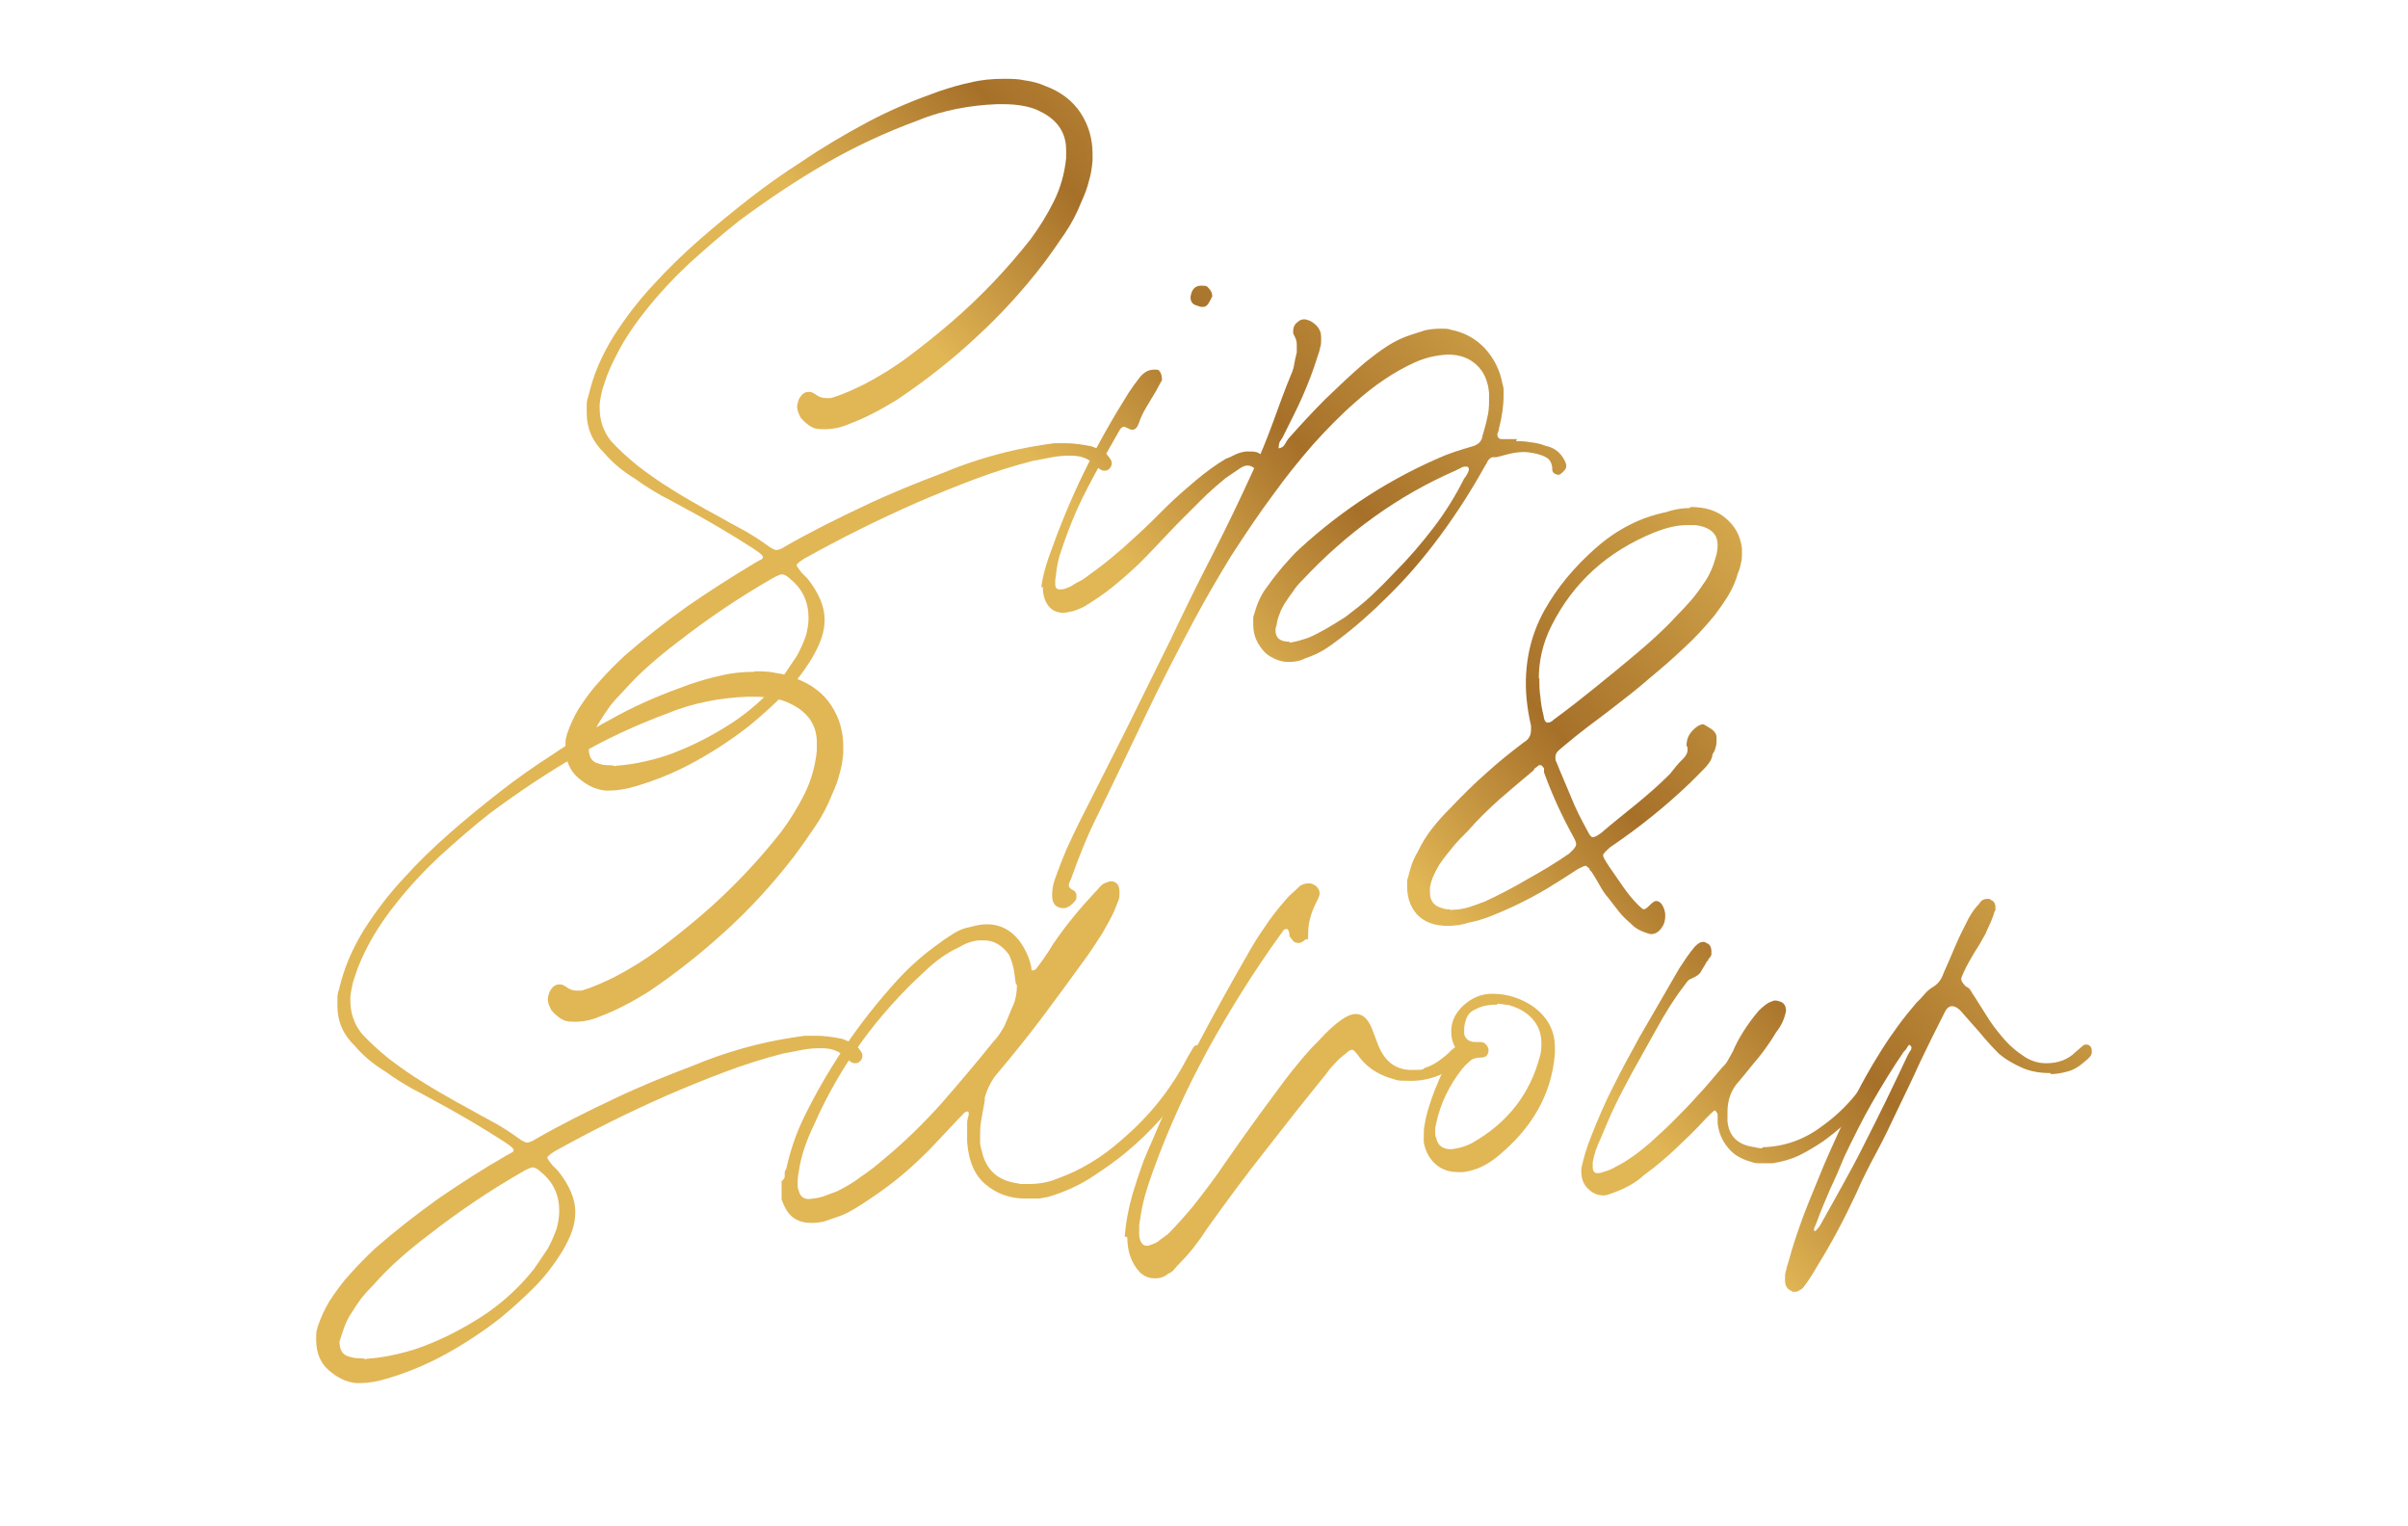 <?xml version="1.0" encoding="UTF-8"?>
<svg id="Layer_1" xmlns="http://www.w3.org/2000/svg" version="1.1" xmlns:xlink="http://www.w3.org/1999/xlink" viewBox="0 0 464.6 294.3">
  <!-- Generator: Adobe Illustrator 29.2.0, SVG Export Plug-In . SVG Version: 2.1.0 Build 108)  -->
  <defs>
    <style>
      .st0 {
        fill: url(#linear-gradient2);
      }

      .st1 {
        filter: url(#drop-shadow-2);
      }

      .st2 {
        fill: url(#linear-gradient10);
      }

      .st3 {
        fill: #fff;
      }

      .st4 {
        fill: url(#linear-gradient1);
      }

      .st5 {
        fill: url(#linear-gradient9);
      }

      .st6 {
        fill: url(#linear-gradient8);
      }

      .st7 {
        fill: url(#linear-gradient11);
      }

      .st8 {
        filter: url(#drop-shadow-1);
      }

      .st9 {
        fill: url(#linear-gradient12);
      }

      .st10 {
        fill: url(#linear-gradient7);
      }

      .st11 {
        fill: url(#linear-gradient4);
      }

      .st12 {
        fill: url(#linear-gradient14);
      }

      .st13 {
        fill: url(#linear-gradient5);
      }

      .st14 {
        fill: url(#linear-gradient3);
      }

      .st15 {
        filter: url(#drop-shadow-3);
      }

      .st16 {
        fill: url(#linear-gradient6);
      }

      .st17 {
        fill: #fff7ef;
      }

      .st18 {
        fill: url(#linear-gradient13);
      }

      .st19 {
        fill: url(#linear-gradient);
      }
    </style>
    <linearGradient id="linear-gradient" x1="-37.2" y1="365.2" x2="-861.5" y2="-10.2" gradientTransform="translate(0 296) scale(1 -1)" gradientUnits="userSpaceOnUse">
      <stop offset="0" stop-color="#ecc45e"/>
      <stop offset=".2" stop-color="#a67029"/>
      <stop offset=".3" stop-color="#e1b655"/>
      <stop offset=".7" stop-color="#e1b655"/>
      <stop offset="1" stop-color="#e1b655"/>
    </linearGradient>
    <linearGradient id="linear-gradient1" x1="-15" y1="316.4" x2="-839.3" y2="-59" gradientTransform="translate(0 296) scale(1 -1)" gradientUnits="userSpaceOnUse">
      <stop offset="0" stop-color="#ecc45e"/>
      <stop offset=".2" stop-color="#a67029"/>
      <stop offset=".3" stop-color="#e1b655"/>
      <stop offset=".7" stop-color="#e1b655"/>
      <stop offset="1" stop-color="#e1b655"/>
    </linearGradient>
    <linearGradient id="linear-gradient2" x1="-4.1" y1="292.5" x2="-828.4" y2="-82.9" gradientTransform="translate(0 296) scale(1 -1)" gradientUnits="userSpaceOnUse">
      <stop offset="0" stop-color="#ecc45e"/>
      <stop offset=".2" stop-color="#a67029"/>
      <stop offset=".3" stop-color="#e1b655"/>
      <stop offset=".7" stop-color="#e1b655"/>
      <stop offset="1" stop-color="#e1b655"/>
    </linearGradient>
    <linearGradient id="linear-gradient3" x1="6.1" y1="270" x2="-818.2" y2="-105.4" gradientTransform="translate(0 296) scale(1 -1)" gradientUnits="userSpaceOnUse">
      <stop offset="0" stop-color="#ecc45e"/>
      <stop offset=".2" stop-color="#a67029"/>
      <stop offset=".3" stop-color="#e1b655"/>
      <stop offset=".7" stop-color="#e1b655"/>
      <stop offset="1" stop-color="#e1b655"/>
    </linearGradient>
    <linearGradient id="linear-gradient4" x1="18.9" y1="242.1" x2="-805.5" y2="-133.3" gradientTransform="translate(0 296) scale(1 -1)" gradientUnits="userSpaceOnUse">
      <stop offset="0" stop-color="#ecc45e"/>
      <stop offset=".2" stop-color="#a67029"/>
      <stop offset=".3" stop-color="#e1b655"/>
      <stop offset=".7" stop-color="#e1b655"/>
      <stop offset="1" stop-color="#e1b655"/>
    </linearGradient>
    <filter id="drop-shadow-1" x="61" y="15.2" width="342.6" height="251.8" filterUnits="userSpaceOnUse">
      <feOffset dx="0" dy="0"/>
      <feGaussianBlur result="blur" stdDeviation="11.2"/>
      <feFlood flood-color="#000" flood-opacity=".5"/>
      <feComposite in2="blur" operator="in"/>
      <feComposite in="SourceGraphic"/>
    </filter>
    <linearGradient id="linear-gradient5" x1="266.8" y1="-14.7" x2="-27.8" y2="250.9" gradientTransform="matrix(1,0,0,1,0,0)" xlink:href="#linear-gradient3"/>
    <linearGradient id="linear-gradient6" x1="297.1" y1="18.9" x2="2.5" y2="284.5" gradientTransform="matrix(1,0,0,1,0,0)" xlink:href="#linear-gradient3"/>
    <linearGradient id="linear-gradient7" x1="316.3" y1="40.2" x2="21.7" y2="305.8" gradientTransform="matrix(1,0,0,1,0,0)" xlink:href="#linear-gradient3"/>
    <linearGradient id="linear-gradient8" x1="302.1" y1="24.4" x2="7.5" y2="290.1" gradientTransform="matrix(1,0,0,1,0,0)" xlink:href="#linear-gradient3"/>
    <linearGradient id="linear-gradient9" x1="344.2" y1="71.1" x2="49.6" y2="336.8" gradientTransform="matrix(1,0,0,1,0,0)" xlink:href="#linear-gradient3"/>
    <linearGradient id="linear-gradient10" x1="367.2" y1="96.7" x2="72.6" y2="362.3" gradientTransform="matrix(1,0,0,1,0,0)" xlink:href="#linear-gradient3"/>
    <linearGradient id="linear-gradient11" x1="386.3" y1="117.8" x2="91.7" y2="383.4" gradientTransform="matrix(1,0,0,1,0,0)" xlink:href="#linear-gradient3"/>
    <linearGradient id="linear-gradient12" x1="406.9" y1="140.6" x2="112.3" y2="406.3" gradientTransform="matrix(1,0,0,1,0,0)" xlink:href="#linear-gradient3"/>
    <linearGradient id="linear-gradient13" x1="424.5" y1="160.2" x2="129.9" y2="425.8" gradientTransform="matrix(1,0,0,1,0,0)" xlink:href="#linear-gradient3"/>
    <filter id="drop-shadow-2" x="271.8" y="97.8" width="64.3" height="82" filterUnits="userSpaceOnUse">
      <feOffset dx="0" dy="0"/>
      <feGaussianBlur result="blur1" stdDeviation="11.2"/>
      <feFlood flood-color="#000" flood-opacity=".5"/>
      <feComposite in2="blur1" operator="in"/>
      <feComposite in="SourceGraphic"/>
    </filter>
    <linearGradient id="linear-gradient14" x1="366.1" y1="95.4" x2="71.5" y2="361.1" gradientTransform="matrix(1,0,0,1,0,0)" xlink:href="#linear-gradient3"/>
    <filter id="drop-shadow-3" x="107.8" y="262" width="249.1" height="9.7" filterUnits="userSpaceOnUse">
      <feOffset dx="0" dy="0"/>
      <feGaussianBlur result="blur2" stdDeviation="2.4"/>
      <feFlood flood-color="#231f20" flood-opacity=".8"/>
      <feComposite in2="blur2" operator="in"/>
      <feComposite in="SourceGraphic"/>
    </filter>
  </defs>
  <g>
    <path class="st17" d="M-486.4,28.7c-4.1-6-10.8-9-20.2-9s-8.1,1.2-10.6,3.6c-2.6,2.4-3.8,5.7-3.8,10s.2,3.5.7,4.9c.5,1.5,1.3,2.9,2.5,4.3,1.2,1.4,2.6,2.8,4.5,4.1,1.8,1.3,4,2.7,6.7,4.1,3.1,1.6,5.7,3.1,7.9,4.3,2.1,1.2,3.9,2.4,5.3,3.4s2.6,2,3.5,3c.9.9,1.9,2,2.8,3.2,2.1,2.9,3.2,6.4,3.2,10.6s-.8,6.4-2.3,9.4-3.6,5.6-6.1,7.9c-2.6,2.3-5.5,4.1-8.9,5.4s-6.9,2-10.6,2-4.1,0-6.3-.3c-2.2-.2-4.6-.5-7-.9-4.9-.9-8.5-1.9-10.5-3q0-.2,0-.2c0,0-.2,0-.4-.2v-13.8c2.6,4.2,6,7.5,10.1,9.8s8.6,3.5,13.4,3.5,9-1.4,12.1-4.3c3-2.9,4.5-6.7,4.5-11.5s-1-6.6-3-9.5-4.9-5.4-8.6-7.4l-11.7-6.2c-4.2-2.2-7.5-5.1-9.8-8.5-2.3-3.5-3.5-7.3-3.5-11.4s.6-5.9,1.8-8.4c1.2-2.6,2.9-4.7,5.1-6.6,2.2-1.8,4.8-3.2,7.9-4.2s6.5-1.5,10.3-1.5,1.6,0,2.8.1c1.2,0,2.9.1,5.3.3l6.3.4c1.2.1,2.2.1,3.1.1h3.9v12.5h-.3Z"/>
    <path class="st17" d="M-429.7,40c-.1.9-.2,2.3-.2,4.4l-.9,31.9v4.9c0,3.5,0,6.2.1,8.3.1,2.1.3,3.7.6,4.9.3,1.2.8,2.1,1.4,2.7.6.6,1.4,1.1,2.3,1.5h-12.6c-1.1,0-1.6-.8-1.6-2.3v-7.1c-2.2,3.7-4.9,6.5-8,8.3s-6.6,2.7-10.5,2.7-3.4-.2-5-.7-3.1-1.1-4.5-1.9-2.5-1.7-3.5-2.8-1.7-2.3-2.2-3.6c-1.1-3.2-1.6-8.2-1.7-15.1v-1.9l.7-26.8v-4.2c0-1.3-.2-2.2-.5-2.8-.3-.5-.9-1-1.9-1.4l8.9-.9h.7c1.4,0,2.1,1.1,2.1,3.2l-.5,36.1v.6c0,4.6,1.1,8.2,3.4,10.8,2.3,2.6,5.5,3.8,9.6,3.8s7.7-1.5,10-4.4,3.5-7.1,3.5-12.6l.2-29.2v-1.8c0-1.5-.1-2.6-.2-3.2-.2-.7-.5-1.5-1.1-2.5l12.2-1.2c-.5.7-.7,1.5-.8,2.3Z"/>
    <path class="st17" d="M-404.5,38l.5,7.9c2.2-3.2,5.1-5.7,8.7-7.6,3.5-1.9,7.3-2.8,11.3-2.8s8.3,1.5,11.2,4.5c2.8,3,4.3,6.9,4.3,11.8v1.9l.4,38v1.3c0,2.5.9,4.3,2.6,5.6h-13.6v-1c.1,0,.6-37.8.6-37.8v-1c0-3-.2-5.4-.6-7.4-.4-2-1.1-3.6-2-4.8s-2.1-2-3.6-2.5-3.4-.7-5.7-.7c-8.1,0-12.6,3.4-13.6,10.1-.2,1.2-.3,2.7-.4,4.8-.1,2-.2,4.4-.4,7.2v24c.1,0,.1,1.5.1,1.5,0,2.1.1,3.7.4,4.6.2.9.9,2,2,3h-14.6c.4-.4.7-.8.9-1.1.2-.3.3-.8.5-1.5.6-2.2,1-6.4,1.4-12.7.3-6.2.5-13.5.5-21.9s0-8.3-.1-11c0-2.7-.2-4.8-.4-6.4-.2-1.5-.5-2.6-.9-3.2-.4-.6-.9-1.2-1.5-1.7l12-1.1Z"/>
    <path class="st17" d="M-305.5,7.8c-.3,4-.6,12-.7,24.2l-.5,26.2v5.4c0,8.3.1,15.1.4,20.3s.8,8.6,1.4,10.2c.2.7.4,1.2.7,1.6.3.4,1,1.3,2,2.7h-13.6l-.5-6.4c-2.3,2.1-5.3,3.7-9,4.9-3.7,1.2-7.3,1.9-10.8,1.9s-6.2-.7-8.8-2c-2.7-1.4-5-3.3-6.9-5.8s-3.4-5.4-4.5-8.9c-1.1-3.4-1.6-7.2-1.6-11.3,0-7.1,1.6-13.3,4.7-18.5s7.4-8.8,12.7-10.7c4.6-1.6,10.5-2.7,17.7-3.2.7,0,1.2,0,1.7,0h2.6c.5,0,1.1,0,1.7,0l-.6-23.1v-.6c0-2.1-.6-4.1-1.9-6l13.8-2.2c.2.4,0,.8,0,1.3ZM-316.5,53.7v-2c0-1.8-.1-3.3-.4-4.6-.2-1.2-.7-2.2-1.3-2.8-.6-.7-1.4-1.1-2.4-1.4-1-.3-2.3-.4-3.8-.4-7.2,0-12.8,2.2-16.8,6.7s-6,10.7-6,18.8,1.7,13.8,5.2,18.1c3.4,4.3,8.3,6.5,14.5,6.5s6.7-.9,8.3-2.7c1.6-1.8,2.4-4.8,2.4-9.2l.3-27Z"/>
    <path class="st17" d="M-258.9,98.6l-1.6-9.3c-1.6,3.3-3.9,5.8-6.8,7.6-2.9,1.8-6.1,2.7-9.6,2.7s-4.3-.4-6.4-1.1c-2-.7-3.8-1.8-5.3-3-1.5-1.3-2.7-2.8-3.6-4.5s-1.4-3.5-1.4-5.4c0-5.5,3.8-10.1,11.4-13.6l14.6-6.9c1.5-.7,2.7-1.4,3.7-2s1.8-1.3,2.3-2,.9-1.5,1.1-2.5c.2-.9.3-2.1.3-3.4,0-5.9-.7-9.9-2.1-12.1-1.4-2.2-3.9-3.3-7.4-3.3s-4.9.5-6.4,1.5c-1.4,1-2.7,2.9-3.9,5.6-1.2,2.6-2.2,4.2-3.1,5.1-.9.8-2.2,1.2-4,1.2s-2.6-.4-3.5-1.1c-.9-.7-1.4-1.7-1.4-2.8,0-4,2.2-7.1,6.6-9.2,4.4-2.1,10.9-3.2,19.4-3.2s10,.9,12.4,2.8c2.4,1.9,3.6,5.1,3.6,9.6s0,2.2-.1,4.6c-.1,2.4-.2,5.8-.4,10.2-.2,2.1-.2,4.3-.2,6.6v6.7c0,3.5.1,6.3.2,8.5s.4,4.1.7,5.7c.4,1.6.9,2.9,1.5,3.9.7,1,1.5,2.1,2.6,3.2h-13.2ZM-271.6,70.1c-4,1.6-6.8,3.3-8.4,5.3s-2.5,4.5-2.5,7.7,1,4.8,2.9,6.5,4.4,2.5,7.5,2.5c7.7,0,11.5-4.7,11.5-14.2v-12.1l-11,4.3Z"/>
    <path class="st17" d="M-194.1,38.5l-.5,1-4,8-4.7,11.9-.4,1-15.7,39.9c-.1.2-.3.8-.7,1.6-1.7,3.5-3.3,6.6-4.8,9.3-1.4,2.8-2.7,5.2-3.9,7.2-3.1,5.3-6.7,9.4-10.8,12.5-4.2,3-8.4,4.6-12.7,4.6s-4.3-.4-6.1-1.2c-1.9-.8-3.3-2-4.4-3.6-.5-.7-.7-1.2-.7-1.7,0-1.1.7-1.6,2-1.6h.7c.4,0,1,0,1.7,0,.6,0,1.1,0,1.7,0,.5,0,1.1,0,1.7,0,3.4,0,6.3,0,8.8-.3,2.5-.2,4.3-.5,5.4-.8,1.5-.7,2.7-1.5,3.8-2.2,1-.7,2-1.6,2.8-2.7.9-1,1.7-2.3,2.5-3.7.8-1.4,1.7-3.3,2.8-5.5,2.7-5.8,4.1-10.6,4.1-14.3,0-5.4-2.4-15.5-7.2-30.3l-7.7-24.1c-.4-1.2-.8-2.1-1.1-2.7-.3-.5-.9-1.1-1.8-1.8l12.2-1.2,13.1,47.9.5-1.5c8-22.3,12-36.1,12-41.7s-.1-1.4-.2-1.7-.5-.9-1.1-1.9c0-.2,0-.3-.1-.3,0,0-.1,0-.3-.3h13.1Z"/>
    <path class="st17" d="M-493.6,203.7c.9.1,1.9.2,2.8.2.9.1,1.9.1,2.9.1h3.6c2.8,0,6.3-.1,10.4-.4,2.3-.2,4-.2,5.1-.2h2.7c6.4,0,11.4,1.3,14.8,3.8,3.5,2.6,5.2,6.3,5.2,11.2s-1.7,8.7-5.1,12.5c-3.4,3.8-8.1,6.8-14.2,8.9,7.3,1.2,12.8,3.6,16.6,7.2,3.8,3.7,5.7,8.4,5.7,14.3s-.7,7.1-2.2,10.1-3.6,5.7-6.2,7.8c-2.7,2.2-5.9,3.9-9.6,5.1-3.8,1.2-7.9,1.8-12.4,1.8h-2c-.7,0-1.3,0-2-.1-.2,0-.8,0-1.8-.1s-2.5-.2-4.4-.4c-3.7-.2-7-.4-10-.4s-2.7,0-3.5.1c-.9,0-2.1.1-3.6.3.3-.8.6-1.6.9-2.2.2-.7.4-1.3.6-2,0-.7.2-1.4.4-2.2,0-.7.2-1.6.3-2.7,1-9.7,1.8-19.4,2.3-28.9.5-9.6.8-18.4.8-26.6s0-4.2,0-5.9c0-1.7,0-3.2-.2-4.6,0-1.4-.2-2.6-.4-3.7-.2-1.1-.4-2.2-.7-3.4,1.2.2,2.4.3,3.3.4ZM-486,274.3v.4c0,2.4.8,4.1,2.3,5.1,1.6,1,4.2,1.5,7.9,1.5s4.3-.3,6.6-.8c2.2-.5,4-1.3,5.4-2.2,1.1-.7,2.1-1.7,3-2.8.9-1.2,1.7-2.5,2.3-3.9.7-1.4,1.2-3,1.5-4.6.4-1.6.6-3.3.6-4.9,0-4.7-1.3-8.8-3.9-12.2-2.6-3.4-6-5.5-10.2-6.4-2.6-.5-5.6-.7-9-.7h-2.2c-.7,0-1.3,0-2,.1h-1.7l-.6,31.4ZM-485.1,238.6h1.1c.6.2,1.2.2,1.7.2h1.7c5.2,0,9.3-.6,12.3-1.9,3-1.3,5.4-3.4,7.1-6.3.7-1.2,1.2-2.6,1.6-4,.4-1.4.6-2.9.6-4.3,0-5-1.4-8.5-4.3-10.7-2.9-2.2-7.6-3.3-14.1-3.3h-2c-.7,0-1.6,0-2.8.1h-1.4c0,.1-1.5,30.2-1.5,30.2Z"/>
    <path class="st17" d="M-386.9,227.6c-.1.9-.2,2.3-.2,4.4l-.9,31.9v4.9c0,3.5,0,6.2.1,8.3.1,2.1.3,3.7.6,4.9.3,1.2.8,2.1,1.4,2.7.6.6,1.4,1.1,2.3,1.5h-12.6c-1.1,0-1.6-.8-1.6-2.3v-7.1c-2.2,3.7-4.9,6.5-8,8.3s-6.6,2.7-10.5,2.7-3.4-.2-5-.7-3.1-1.1-4.5-1.9-2.5-1.7-3.5-2.8-1.7-2.3-2.2-3.6c-1.1-3.2-1.6-8.2-1.7-15.1v-1.9l.7-26.8v-4.2c0-1.3-.2-2.2-.5-2.8-.3-.5-.9-1-1.9-1.4l8.9-.9h.7c1.4,0,2.1,1.1,2.1,3.2l-.6,36.1v.6c0,4.6,1.1,8.2,3.4,10.8,2.3,2.6,5.5,3.8,9.6,3.8s7.7-1.5,10-4.4,3.5-7.1,3.5-12.6l.2-29.2v-1.8c0-1.5-.1-2.6-.2-3.2-.2-.7-.5-1.5-1.1-2.5l12.2-1.2c-.4.7-.6,1.5-.7,2.3Z"/>
    <path class="st17" d="M-351.2,230.9c-1.1.4-1.9.7-2.6.8s-1.5.3-2.5.4c-.3,0-.8,0-1.3.1-.5,0-1.2.1-1.9.2h-.9l-.4,39.1v.4c0,2.4,0,4.3.1,5.9,0,1.5.2,2.8.4,3.9s.6,2,.9,2.7c.4.7.9,1.3,1.5,1.9h-15.5c1.1-1.2,1.9-2.9,2.4-5.1.5-2.3.8-5,.8-8.1v-1.9l.5-38.9h-4.2c-.2,0-.7-.1-1.2-.3v-3.5l5.4-.4v-8.6c-.1,0-.1-.6-.1-.6,0-3.6.2-6.7.6-9.1s1-4.5,1.9-6.1,2.1-2.8,3.7-3.7c1.6-.9,3.5-1.5,5.9-2,2.1-.4,4.4-.8,6.8-1,2.4-.3,4.2-.4,5.3-.4,3.6,0,5.4,1.2,5.4,3.6s-.3,2.1-.9,2.7c-.6.7-1.4,1-2.4,1s-2.8-.6-4.9-1.7c-.7-.3-1.3-.6-1.8-.8s-.8-.4-1.1-.6c-.7-.3-1.4-.5-2.2-.5-2.4,0-4.1,1.4-5.3,4.3-1.1,2.8-1.7,7.4-1.8,13.6v1.4l-.2,8.5h10.3l-.7,2.8Z"/>
    <path class="st17" d="M-319.5,230.9c-1.1.4-1.9.7-2.6.8s-1.5.3-2.5.4c-.3,0-.8,0-1.3.1-.5,0-1.2.1-1.9.2h-.9l-.4,39.1v.4c0,2.4,0,4.3.1,5.9,0,1.5.2,2.8.4,3.9.2,1.1.6,2,.9,2.7.4.7.9,1.3,1.5,1.9h-15.3c1.1-1.2,1.9-2.9,2.4-5.1.5-2.3.8-5,.8-8.1v-1.9l.5-38.9h-4.2c-.2,0-.7-.1-1.2-.3v-3.5l5.4-.4v-8.6c-.1,0-.1-.6-.1-.6,0-3.6.2-6.7.6-9.1s1-4.5,1.9-6.1,2.1-2.8,3.7-3.7,3.5-1.5,5.9-2c2.1-.4,4.4-.8,6.8-1,2.4-.3,4.2-.4,5.3-.4,3.6,0,5.4,1.2,5.4,3.6s-.3,2.1-.9,2.7c-.6.7-1.4,1-2.4,1s-2.8-.6-4.9-1.7c-.7-.3-1.3-.6-1.8-.8s-.8-.4-1.1-.6c-.7-.3-1.4-.5-2.2-.5-2.4,0-4.1,1.4-5.3,4.3-1.1,2.8-1.7,7.4-1.8,13.6v1.4l-.2,8.5h10.3l-.9,2.8Z"/>
    <path class="st17" d="M-302.7,251.4c0,.6-.1,1.5-.1,2.7,0,7.7,1.8,13.8,5.3,18.2s8.4,6.6,14.7,6.6,5.2-.5,7.5-1.5,4.9-2.7,7.9-5.1l-.5,4.1c-.5,1.5-1.4,2.9-2.8,4.3s-3,2.5-5,3.5-4.1,1.8-6.5,2.4c-2.3.6-4.7.9-7.1.9-3.7,0-7.1-.7-10.1-2.2-3-1.4-5.6-3.5-7.7-6.1s-3.8-5.8-4.9-9.6c-1.2-3.8-1.7-7.9-1.7-12.6s.6-9,1.9-12.8,3.1-7.1,5.5-9.7c2.4-2.6,5.3-4.7,8.7-6.1,3.4-1.4,7.3-2.2,11.6-2.2s10.8,1.6,14.2,4.8c3.5,3.2,5.2,7.5,5.2,13s-.9,2-2.8,2.5-4.8.8-9,1l-11.5.2c-2.6.1-4.9.2-6.7.2-1.9.1-3.3.2-4.3.4-.1,0-.2,0-.5.1-.2,0-.6.1-1,.2-.1,1.3-.2,2.2-.3,2.8ZM-300.4,244.6h.7c.6.1,1.3.1,2.2.1h3.5c3.3,0,6-.1,8-.2,2.1-.1,3.6-.3,4.8-.6,1.1-.3,1.9-.7,2.2-1.4.4-.6.6-1.4.6-2.4s-.3-2.6-.8-3.9c-.5-1.3-1.3-2.4-2.2-3.4-.9-1-1.9-1.8-3.1-2.3-1.2-.6-2.3-.9-3.6-.9-3.4,0-6.2,1.3-8.5,3.9-2.3,2.6-3.9,6.2-4.8,10.9.5.2.8.2,1,.2Z"/>
    <path class="st17" d="M-244.4,226h11.7c.2.4.2.7.2.8,0,2.6-3.8,3.8-11.5,3.8h-.5v38.5c0,7.3,2.1,10.9,6.3,10.9s2.9-.4,4.4-1.1,2.9-1.7,4.1-2.8l-.5,5.8c-1.4,1.6-3.4,2.9-5.9,4-2.6,1.1-5,1.6-7.4,1.6-3.5,0-6.1-1.3-7.9-4-1.8-2.6-2.7-6.4-2.7-11.4v-41.2h-5.8v-4.2l5.9-.5.2-16.4,9.3-3v19.2h0Z"/>
    <path class="st19" d="M-439.9,120.3c-1,5.4-4,10.3-9.2,14.4-8.2,6.2-16.3,11.3-24.2,15.4-7.9,4-14.5,7.2-19.6,9.2-4.1,1.8-6.4,2.9-7.3,3.7,17,4,25.5,9.7,25.3,17-.6,9.5-8.8,17.7-25,24.7-16.1,7-34.7,10.1-55.9,9.2l-.4,1c-.9,2-1.8,4.4-2.8,7.2-1,2.6-1.9,5.1-2.6,7.5-.7,2.3-1,4.1-.9,5,0,1.5-.4,2.3-1.8,2.8-1.2.4-2.6.4-4.4.1-1.6-.4-2.9-1.2-4.1-2.3-1.2-1-1.5-2.5-1.2-4.1,1.2-4.4,2.5-8.3,4.2-12.2.9-2,1.8-4.4,2.6-6.7-1.9-.3-4.4-.9-7.5-1.9-3.2-.9-6.2-2.2-8.8-3.7-1.9-1.5-2.8-3.1-2.6-5,.1-1.9,1-3.4,2.6-4.2,1.6-1,3.4-.9,5.6.4,1.9,1.2,4.2,2.3,7,3.4,2.8,1,5.6,1.6,7.9,1.8l10.5-21.8c-2.5,1.2-5.7,2.1-10,2.6-5.6.1-8.8-1.3-9.7-4.7s1.2-6.3,6.2-8.6c6.9-2.3,13.3-4.2,19.3-5.6,1-.1,1.9-.4,2.8-.6,9.8-18.9,20.8-37.2,33.2-54.6l.6-.9c0,0,0-.3.4-.6-18.7,1.9-34.7,4.8-48.3,8.9-13.5,4-25.5,8.5-36,13.6-1.3.6-2.8.1-4.4-1.3-1.5-1.3-2.5-2.9-3.1-4.8-.6-1.8-.1-3.2,1.5-4.1,15.2-7.3,32.5-12.7,51.8-16.5,19.3-3.8,34.1-6,44.2-6.4.6,0,1.3-.7,2.2-1.6l2.5-3.4c.9-1.3,1.6-2.5,2.5-3.4.7-1,1.5-1.5,2-1.5.9,0,2.1.3,3.4.9s2.5,1.6,3.5,2.9,1.5,3.1,1.5,5.3c1.5,0,2.9,0,4.4.3,5.9,0,11.9.7,17.9,1.8,6,.9,11.4,2.9,16.4,6.2,6.1,4.5,8.7,9.7,7.8,15.2ZM-528.2,202.6c10-1.9,19.2-4.7,27.5-8.6,8.3-3.8,12.9-8.2,13.5-13.5,0-2.8-2.6-5.1-7.2-6.9-4.7-1.8-10.4-2.6-17-2.6s-11.9.7-17.3,2.2c-5.6,1.6-8.9,3.4-10.1,5.3-1.3,2.8-2.8,5.6-4.2,8.6-3.2,6.2-6,12-8.3,17.4,5.4.6,13.2,0,23.1-1.9ZM-504.5,153c11.1-4.5,22-9.7,32.4-15.5,10.4-5.7,17.3-11.4,20.6-16.8.9-1.8.9-3.2.1-4.5-.7-1.3-1.8-2.3-3.2-3.2-1.5-.9-2.9-1.5-4.2-1.9-11.3-3.2-22.8-4.4-34.7-3.7-1.6,0-4.1,2.6-7.6,7.5-3.4,4.7-7.2,10.3-11.1,16.7-4.1,6.4-7.6,12.4-10.8,18-3.2,5.6-5.3,9.4-6.3,11.3l-.4.9c0,.3,0,.4-.3.9,5.8-2.1,14.4-5.2,25.5-9.7Z"/>
    <path class="st4" d="M-454.1,204.7c-2,0-4-.9-5.3-2.3-1.5-1.6-1.8-3.8-.9-6.6,2.5-6.9,5.4-13.9,8.6-20.9,3.2-7.2,7.8-15.8,13.6-25.9,1.5-2.5,2.9-4,4.4-4.4,1.3-.4,2.5-.1,3.7.6,1.3,1,2.1,2.2,2.3,4,.3,1.6-.6,3.4-2.6,5.3-1,1-2.3,3.2-4.2,6.4-1.8,3.4-3.5,6.6-5.1,9.8s-2.5,5.3-2.6,6.2c1.2-1.5,2.3-3.1,3.7-4.8,2.8-3.7,5.7-7.3,8.6-11.1,3.1-3.7,5.7-6.6,8.2-8.8,2.2-1.8,4.4-2.2,6.6-1.5s3.5,2.3,4,4.8c.1,1.5.1,3.1,0,4.8-.1,1.3-.3,2.5-.1,3.7,0,1,.3,1.9.9,2.3,1.5,1,4.1.9,7.6-.3,3.7-1,7.2-2.6,10.5-4.7,1.3-.7,2.3-.6,3.1.4.9,1.2,1.2,2.5.9,4.1s-1.5,3.1-3.5,4.2c-5.4,2.8-10.8,4.7-16,5.6-5.3,1-8.8.9-10.7-.6-1.2-1.2-1.8-2.5-1.9-4.1-.1-1.8-.1-3.2.1-4.5v-2.1c-.1-.3-.4-.3-.9,0-4,3.8-8.8,9.5-14.4,17.4-5.6,7.8-10.1,14.5-13.3,20.1-1.3,1.8-3.1,2.9-5.3,2.9Z"/>
    <path class="st0" d="M-350.7,145.4c2.2,1,4,2.5,5.3,4.4s1.5,3.7.7,5.1c-.4.7-1.2,1.6-2,2.8-3.2,3.8-6.3,8.5-9.1,14.2-2.9,5.7-4.2,10.4-4,14.1.3,2.1-.6,3.4-2.5,4.1-2,.7-4.1.7-6.3-.1-2.2-.9-3.2-2.5-3.2-5,.6-4.1,1.6-7.8,3.2-11.1,1.5-3.4,2.9-5.9,4.2-7.8.4-.6.6-1,.7-1.2-1.3,1.6-3.5,4.2-6.6,7.6-3.1,3.5-6.9,7.5-11.1,11.7-4.4,4.4-8.1,7.6-10.8,9.8-2.3,1.6-4.8,2.2-7.5,1.5-2.8-.7-4.8-2.2-6.3-4.4-1.6-2.2-1.8-4.7-.7-7.5,2.2-4.8,5.4-10.3,9.4-16.3s7-10,9.4-12.2c1.9-1.5,3.8-1.8,5.6-.9,1.6,1,2.8,2.3,3.4,4.2.6,1.9.1,3.5-1.5,4.8-2.1,1-6.3,6.4-12.7,16.4-1.9,3.2-1.9,4.2-.3,3.1,1.6-1,4.4-3.4,8.2-7,3.7-3.7,7.8-7.6,12-12.2,4.2-4.5,8.2-8.5,11.6-12.2,2.1-2.2,3.7-4,5-5.3,1.7-1.4,3.7-1.7,5.9-.6Z"/>
    <path class="st14" d="M-323.8,151.2c1.8.4,3.2,1.5,4.4,2.9,1,1.6,1.2,3.1.3,4.5-1,1.5-2,3.1-3.1,4.4-1.2,1.8-2.2,3.2-3.1,4.4-.7,1.3-1.2,2.2-1.2,2.8,1.5-1.5,3.8-3.7,7.3-6.7,3.4-3.1,6.9-6.2,10.4-8.9,3.5-2.9,6.2-4.8,7.8-5.6,1.3-.4,2.8-.1,4.2.7,1.6.9,2.8,2.1,3.8,3.7,1,1.5,1.5,3.1,1.2,4.5-.3,1.2-.9,2.6-1.8,4.5l-3.2,6.2c-1.6,3.1-2.9,5.7-4,8.1-1.2,2.3-1.3,3.8-.7,4.1,2.2.6,5.3-.1,9.4-2.2,4.1-2.1,8.1-4.4,11.9-7,4-2.6,6.6-4.5,8.2-5.7,0,0,.1-.1.3-.1,1.6-1.2,3.1-1.3,4.2-.7,1.2.7,1.8,1.8,1.9,3.2,0,1.5-.7,2.8-2.3,4.1-6.7,5.3-14.1,10-22.3,14.4-8.2,4.2-14.8,5.6-19.6,3.5-2.9-1.9-3.7-5-2.5-9.4s2.6-8.5,4.5-12.3c.7-1.6,1.3-2.9,1.8-4.1.1-1-.9-.4-3.4,1.6-2.3,2-5.3,5-8.8,8.5l-10.3,10.4c-3.8,4-6.4,6.7-7.9,8.2-1.3.9-2.8,1.2-4.5.6-1.6-.6-3.1-1.6-4.1-3.1-1-1.6-1.2-3.4-.4-5.4,4.5-10.1,10.3-20.8,17.1-32.4,1.3-1.5,2.8-2.1,4.5-1.7Z"/>
    <path class="st11" d="M-174.8,113.1c-5.3,6.9-10.3,13-15.1,18.2-10.3,16-19.3,32.1-27.1,48.6.4-.6,1-1.2,1.6-1.8,3.7-4,8.2-8.5,13.9-13.8,5.6-5.1,10.8-8.6,16-10.7,3.1-.7,5.9.1,8.2,2.5,2.5,2.3,3.1,5.4,2,9.2-1,2.9-2.3,6.3-4.1,10.3-2.1,4.5-4,9.1-5.6,13.6s-2.3,8.2-2,11.3c.1,1.2-.4,2.1-1.6,2.5s-2.5.6-4.1.3c-1.5-.3-2.8-.9-4-1.9-1-.9-1.5-2.2-1.3-3.7.9-4.1,2.2-8.2,4-12.3,1.8-4.2,3.4-7.9,5-11.1,1-2.3,1.9-4.1,2.5-5.4.6-1.5.7-2.2.4-2.3-1.8-.4-5.4,1.9-11,6.7-5.6,5-11.3,10.5-17.1,17-6,6.3-10.4,11.6-13.3,15.7-.1,0-.1.1-.1.1,0,.1-.1.1-.1.1,0,.1-.1.3-.1.4s-.1.3-.1.4c-.7,1.5-1.9,2.3-3.8,2.2-1.9,0-3.5-.6-5-1.6-1.5-1.2-1.9-2.5-1.2-4.2,3.4-7.3,5.9-12.9,7.5-16.8,1.2-2.9,2.5-6,4-9.2s3.5-7.3,6.3-12.6c-13,11.9-24.5,20.4-34.3,25.6-9.8,5.3-17.6,7.5-23.3,7-5.9-.9-9.1-3.5-9.4-8.1-.3-4.5,1.5-9.5,5.4-14.6,8.5-11,19-18.7,31.8-23.6,3.1-.7,5.1-.4,6.4,1.2,1.2,1.6,1.6,3.5,1.2,5.9-.4,2.3-1.8,4.2-4,5.7-1.3.7-2.3,1.2-2.9,1-.7,0-1.3-.3-1.9-.7-.3-.3-.9-.4-1.3-.6-.6,0-1.2.1-2,.6-3.7,2.1-7.2,4.7-10.4,7.5-3.2,2.9-5.9,5.6-7.8,8.2-1.9,2.6-2.8,4.5-2.3,5.7,1.3,3.5,7.6,2.2,18.7-4.1s26.9-19.3,47.4-39.2c2.5-4.4,6-10.4,10.7-18.2,4.8-7.6,9.7-15.1,14.6-22.4,5-7.2,9.1-12.4,12.3-15.5,2.3-1.9,4.5-2.5,6.3-1.9s3.1,1.8,3.8,3.7c.7,1.8.6,3.7-.3,5.4-3.6,6.3-8,12.7-13.4,19.7Z"/>
  </g>
  <g>
    <g class="st8">
      <path class="st13" d="M193.6,15.2c1.4,0,2.8,0,4.1.3,1.4.2,2.7.5,4,1.1,3,1.1,5.3,2.9,6.8,5.2,1.5,2.3,2.3,4.9,2.3,7.9v1.2c-.1,1.4-.3,2.7-.7,4-.3,1.3-.8,2.6-1.4,3.9-.9,2.3-2,4.4-3.3,6.3-1.3,1.9-2.6,3.8-4.1,5.8-4,5.2-8.3,9.9-13,14.2-4.6,4.3-9.7,8.3-15.2,12-1.5.9-3,1.8-4.6,2.6-1.5.8-3.1,1.5-4.7,2.1-1.6.7-3.2,1-4.8,1s-2-.2-2.7-.6c-.6-.4-1.2-.9-1.8-1.6-.5-.9-.7-1.6-.7-2.1s.1-.7.3-1.4c.5-1,1.1-1.5,1.9-1.5s.8.2,1.4.5c.6.5,1.3.7,2.1.7s1,0,1.4-.2c1-.3,2-.7,2.9-1.1.9-.4,1.8-.8,2.8-1.3,3.1-1.6,6-3.4,8.8-5.5,2.8-2.1,5.4-4.2,8.1-6.5,5.7-4.9,10.8-10.3,15.3-16,1.7-2.3,3.2-4.7,4.5-7.3,1.3-2.6,2.1-5.4,2.4-8.4,0-.2,0-.5,0-.8,0-.3,0-.5,0-.8,0-3.3-1.7-5.8-5-7.4-1.1-.6-2.3-.9-3.4-1.1-1.1-.2-2.4-.3-3.6-.3h-1.4c-2.6.1-5.2.4-7.7.9-2.5.5-5,1.2-7.4,2.2-6.3,2.3-12.3,5.1-18,8.4-5.7,3.3-11.2,7-16.6,11-3.3,2.6-6.5,5.4-9.6,8.2-3,2.8-5.9,5.9-8.5,9.2-1.6,2-3,4-4.2,6-1.2,2.1-2.3,4.2-3.2,6.5-.3.9-.6,1.8-.9,2.7-.2.9-.4,1.8-.5,2.8v.7c0,2.4.7,4.5,2.2,6.4,1.4,1.5,3.1,3.1,5.2,4.8,2.1,1.6,4.2,3.1,6.5,4.5,2.2,1.4,4.5,2.7,6.8,4,2.1,1.1,4.1,2.3,6.2,3.4,2.1,1.1,4.1,2.4,6,3.8.5.3.9.5,1.2.5s1-.2,1.7-.7c4.9-2.8,9.9-5.3,15-7.7,5-2.4,10.2-4.5,15.5-6.5,3.1-1.3,6.3-2.4,9.5-3.3,3.2-.9,6.5-1.6,9.8-2.1.7-.1,1.4-.2,2.1-.3.7,0,1.4,0,2.2,0,1.4,0,2.9.2,4.5.5.6.1,1.1.3,1.5.5.5.2,1,.5,1.5.7.6.6,1,1.1,1.2,1.5.1.1.2.3.2.7s-.2.9-.7,1.2c-.1.1-.3.2-.7.2s-.6-.1-.9-.3l-.9-.7c-1.1-1.3-2.7-1.9-4.6-1.9s-2.5.1-3.7.3c-1.2.2-2.4.5-3.7.7-3.9,1-7.7,2.2-11.4,3.6-3.7,1.4-7.4,2.9-11.1,4.5-7.5,3.3-14.7,6.9-21.7,10.8-.9.6-1.4,1-1.4,1.2s.3.6.9,1.4c.2.2.4.4.6.6.2.2.4.4.6.6,2.2,2.8,3.3,5.4,3.3,7.9s-.8,4.6-2.4,7.4c-1.6,2.6-3.4,5-5.5,7.1-2.1,2.1-4.2,4-6.5,5.9-3.3,2.6-6.8,4.9-10.4,6.9-3.6,2-7.4,3.6-11.4,4.8-2,.6-3.7.9-5.2.9h-.9c-2-.2-3.7-1.1-5.3-2.5-1.6-1.4-2.4-3.4-2.4-5.8s.1-1.4.3-2.6c.6-1.7,1.3-3.3,2.2-4.8,1.3-2,2.6-3.8,4.1-5.4,1.5-1.7,3.1-3.3,4.8-4.9,3.9-3.4,8-6.6,12.2-9.6,4.2-2.9,8.6-5.7,13.1-8.4l.9-.5c.3-.1.5-.3.5-.5s-.2-.5-.5-.7c-.2-.2-.5-.4-.8-.6-.3-.2-.6-.4-.9-.6-2-1.3-4-2.5-6-3.7-2.1-1.2-4.1-2.4-6.2-3.5-1.7-.9-3.4-1.9-5.2-2.8-1.7-1-3.4-2-5-3.2-2.3-1.4-4.3-3-6-5-2.3-2.2-3.4-4.8-3.4-7.7v-1.6c0-.5.1-1.1.3-1.6.5-2.1,1.1-4,1.9-5.9.8-1.9,1.8-3.8,2.9-5.6,2.3-3.6,4.8-6.9,7.7-10,2.8-3.1,5.8-6,9-8.8,3.2-2.8,6.4-5.4,9.6-7.9,3.2-2.5,6.6-4.9,10.2-7.2,4.1-2.8,8.4-5.3,12.7-7.6,4.3-2.3,8.9-4.2,13.7-5.9,2.1-.7,4.1-1.3,6.1-1.7,2-.5,4.1-.7,6.3-.7ZM118.9,147.7c1.8-.1,3.8-.4,5.9-.9,2.1-.5,4.2-1.1,6.5-2.1,3.9-1.6,7.5-3.6,10.9-5.9,3.4-2.4,6.4-5.2,9-8.5.9-1.3,1.7-2.5,2.5-3.7.7-1.2,1.3-2.6,1.8-4,.3-1.1.5-2.3.5-3.4,0-3-1.1-5.5-3.4-7.4-.7-.7-1.3-1-1.7-1s-.7.2-1.4.5c-6.7,3.8-12.9,8-18.8,12.6-2,1.5-3.8,3-5.5,4.5-1.7,1.5-3.4,3.2-5,5-.9.9-1.8,1.9-2.5,2.8-.7,1-1.4,2-2,3-.5.8-.9,1.6-1.2,2.5-.3.9-.6,1.7-.9,2.7,0,1.6.6,2.6,1.9,2.9.6.2,1.1.3,1.6.3s1.1,0,1.6.2Z"/>
      <path class="st16" d="M200.9,113.3c.2-1.7.7-3.6,1.4-5.7,2-5.6,4.2-11.1,6.8-16.4,2.6-5.3,5.5-10.4,8.7-15.5.6-.9,1.3-1.9,2.1-2.9.8-1,1.7-1.5,2.8-1.5s.8.1,1,.3c.3.3.5.9.5,1.7l-1.2,2.2c-.6,1-1.2,2-1.8,3-.6,1-1.1,2-1.5,3.2-.3.8-.7,1.2-1.2,1.2s-.4-.1-.9-.3l-.7-.3c-.3,0-.6.2-.9.7l-3.8,6.7c-1.6,2.9-3.1,5.7-4.4,8.6-1.3,2.9-2.4,5.9-3.4,9-.2.8-.4,1.6-.5,2.3-.1.7-.2,1.5-.3,2.3,0,.2,0,.4,0,.5,0,.1,0,.2,0,.3,0,.7.3,1,.9,1s1-.1,1.4-.3c.6-.2,1.1-.5,1.5-.8.5-.3,1-.5,1.5-.8,1.8-1.3,3.6-2.6,5.3-4,1.7-1.4,3.3-2.8,4.9-4.3,2-1.8,3.9-3.7,5.8-5.6,1.9-1.9,3.9-3.6,5.9-5.3,1.8-1.5,3.7-2.9,5.7-4.1.6-.2,1.2-.5,1.8-.8.6-.3,1.3-.5,2-.6.2,0,.4,0,.6,0,.2,0,.4,0,.6,0,.8,0,1.4.2,1.9.7.6.3.9.9.9,1.5-.2,1-.6,1.5-1.2,1.5s-.4-.1-.9-.3c-.5-.5-1-.7-1.5-.7s-.9.2-1.4.5l-2.8,1.9c-1.7,1.4-3.3,2.8-4.8,4.3-1.5,1.5-3,3-4.6,4.6-2,2.1-3.9,4.1-5.9,6.2-2,2.1-4.2,4-6.5,5.9-.9.7-1.8,1.4-2.7,2-.9.6-1.8,1.2-2.8,1.8-.9.5-1.7.7-2.2.9-.9.2-1.5.3-1.9.3-1.1,0-2.1-.4-2.8-1.3-.7-.9-1.1-2.1-1.1-3.7ZM233.8,57.3c0,.1-.2.5-.5,1-.3.6-.7.9-1.2.9s-.5,0-1.3-.3c-.7-.2-1.1-.7-1.1-1.6.2-1.5.9-2.2,2.1-2.2s1.1.2,1.5.6c.4.4.6.9.6,1.6Z"/>
      <path class="st10" d="M292.5,85.1c.8,0,1.7,0,2.7.2,1,.1,2,.3,3,.7,1.5.3,2.6,1.1,3.3,2.2.5.7.7,1.3.7,1.7s-.2.7-.5,1c-.5.5-.8.7-1,.7-.8-.1-1.2-.5-1.2-1,0-1-.3-1.7-.9-2.2-.6-.4-1.4-.7-2.3-.9-.9-.2-1.7-.3-2.2-.3-.9,0-1.8.1-2.7.3-.9.2-1.8.5-2.7.7-.2,0-.4,0-.4,0,0,0-.2,0-.4,0-.5.2-.7.5-.9.8-.1.3-.3.6-.5.9-2.6,4.7-5.5,9.2-8.6,13.4-3.1,4.2-6.5,8.2-10.3,11.9-3.1,3.1-6.3,5.9-9.5,8.3-.9.7-1.9,1.4-2.9,2-1,.6-2.2,1.1-3.4,1.5-.9.5-2,.7-3.3.7s-3-.6-4.3-1.7c-1.6-1.6-2.4-3.4-2.4-5.5s0-.9,0-1.2c0-.3.1-.7.3-1.2.5-1.8,1.3-3.6,2.6-5.2.9-1.3,1.9-2.5,2.8-3.6,1-1.1,2-2.3,3.2-3.4,8.5-7.8,17.9-13.8,28.2-18.1.9-.3,1.8-.7,2.6-.9.8-.3,1.7-.5,2.6-.8,1.1-.3,1.8-1,1.9-1.9.3-1.1.7-2.3.9-3.4.3-1.1.4-2.2.4-3.4s0-.5,0-.8c0-.3,0-.5,0-.8-.2-2.3-1-4.1-2.4-5.4-1.4-1.3-3.2-2-5.5-2-2.3.1-4.4.6-6.4,1.5-4,1.8-7.8,4.4-11.4,7.6-3,2.6-5.8,5.5-8.4,8.4-2.6,3-5.1,6.1-7.4,9.3-3,4-5.7,8.1-8.3,12.1-2.5,4.1-4.9,8.2-7.2,12.5-3.3,6.2-6.5,12.4-9.4,18.5-2.9,6.1-5.9,12.3-8.9,18.5-2,3.9-3.7,8.1-5.3,12.6-.1.2-.2.5-.3.7-.1.2-.2.5-.2.7,0,.3.3.7,1,1,.3.2.5.6.5,1s0,.6-.2.9c-.8,1-1.6,1.5-2.4,1.5-1.4-.1-2.1-.9-2.1-2.4s.2-2.1.5-3.1c.7-2,1.4-3.8,2.2-5.7.8-1.8,1.7-3.7,2.6-5.5,3-5.9,5.9-11.7,8.9-17.6,2.9-5.9,5.8-11.7,8.7-17.6,2.6-5.5,5.3-11,8.1-16.4,2.8-5.5,5.4-10.9,7.9-16.4,1.4-3,2.6-6,3.7-9,1.1-3,2.2-6.1,3.4-9,.3-.7.6-1.4.7-2.2.1-.7.3-1.5.5-2.3,0-.2,0-.5,0-.8,0-.3,0-.5,0-.8,0-.6-.2-1.1-.5-1.7-.1-.1-.2-.3-.2-.7,0-.9.3-1.5.9-1.9.3-.3.7-.5,1.2-.5s.5.1,1.2.3c1.4.8,2.1,1.8,2.1,3.1s0,1.5-.2,2.1c-.1.6-.3,1.1-.5,1.7-.8,2.6-1.8,5.2-2.9,7.7-1.1,2.5-2.4,5-3.6,7.4-.2.5-.5.9-.7,1.2-.2.3-.3.8-.3,1.4.6-.1,1-.4,1.2-.8.2-.4.5-.8.7-1.1,2.3-2.6,4.7-5.2,7.1-7.6,2.5-2.4,5-4.8,7.7-7.1,1.4-1.1,2.8-2.2,4.2-3.1,1.4-.9,3-1.7,4.6-2.2.9-.3,1.9-.6,2.8-.9,1-.2,2-.3,3-.3s1.4,0,1.9.2c2.6.5,4.8,1.7,6.6,3.6,1.8,2,2.9,4.2,3.4,6.9.1.3.2.7.2,1.1v1.1c0,2-.3,4.1-.9,6.4,0,.2-.1.6-.3,1,0,.7.3,1,.9,1h2.9ZM248.7,124c1.4-.2,2.6-.6,3.8-1,2.3-1,4.6-2.4,7.1-4,1.7-1.3,3.4-2.6,4.9-4,1.5-1.4,3.1-3,4.6-4.6,2.6-2.6,5.1-5.5,7.4-8.5,2.3-3,4.3-6.2,6-9.6.2-.2.4-.5.6-.9s.3-.6.3-.9c0-.3-.2-.5-.5-.5s-.7,0-1.1.3c-.4.2-.7.3-.8.4-11.3,4.9-21.2,12.1-29.8,21.3-.7.7-1.3,1.4-1.8,2.2-.5.7-1.1,1.5-1.6,2.3-.3.6-.7,1.2-.9,1.9-.3.7-.5,1.4-.6,2.2-.1.2-.2.6-.2,1,0,1.5.9,2.2,2.8,2.2Z"/>
      <path class="st6" d="M145.5,129.5c1.4,0,2.8,0,4.1.3,1.4.2,2.7.5,4,1.1,3,1.1,5.3,2.9,6.8,5.2,1.5,2.3,2.3,4.9,2.3,7.9v1.2c-.1,1.4-.3,2.7-.7,4-.3,1.3-.8,2.6-1.4,3.9-.9,2.3-2,4.4-3.3,6.3-1.3,1.9-2.6,3.8-4.1,5.8-4,5.2-8.3,9.9-13,14.2s-9.7,8.3-15.2,12c-1.5.9-3,1.8-4.6,2.6-1.5.8-3.1,1.5-4.7,2.1-1.6.7-3.2,1-4.8,1s-2-.2-2.7-.6c-.6-.4-1.2-.9-1.8-1.6-.5-.9-.7-1.6-.7-2.1s.1-.7.3-1.4c.5-1,1.1-1.5,1.9-1.5s.8.2,1.4.5c.6.5,1.3.7,2.1.7s1,0,1.4-.2c1-.3,2-.7,2.9-1.1.9-.4,1.8-.8,2.8-1.3,3.1-1.6,6-3.4,8.8-5.5,2.8-2.1,5.4-4.2,8.1-6.5,5.7-4.9,10.8-10.3,15.3-16,1.7-2.3,3.2-4.7,4.5-7.3,1.3-2.6,2.1-5.4,2.4-8.4,0-.2,0-.5,0-.8,0-.3,0-.5,0-.8,0-3.3-1.7-5.8-5-7.4-1.1-.6-2.3-.9-3.4-1.1-1.1-.2-2.4-.3-3.6-.3h-1.4c-2.6.1-5.2.4-7.7.9-2.5.5-5,1.2-7.4,2.2-6.3,2.3-12.3,5.1-18,8.4-5.7,3.3-11.2,7-16.6,11-3.3,2.6-6.5,5.4-9.6,8.2-3,2.8-5.9,5.9-8.5,9.2-1.6,2-3,4-4.2,6s-2.3,4.2-3.2,6.5c-.3.9-.6,1.8-.9,2.7-.2.9-.4,1.8-.5,2.8v.7c0,2.4.7,4.5,2.2,6.4,1.4,1.5,3.1,3.1,5.2,4.8,2.1,1.6,4.2,3.1,6.5,4.5,2.2,1.4,4.5,2.7,6.8,4,2.1,1.1,4.1,2.3,6.2,3.4,2.1,1.1,4.1,2.4,6,3.8.5.3.9.5,1.2.5s1-.2,1.7-.7c4.9-2.8,9.9-5.3,15-7.7,5-2.4,10.2-4.5,15.5-6.5,3.1-1.3,6.3-2.4,9.5-3.3,3.2-.9,6.5-1.6,9.8-2.1.7-.1,1.4-.2,2.1-.3.7,0,1.4,0,2.2,0,1.4,0,2.9.2,4.5.5.6.1,1.1.3,1.5.5.5.2,1,.5,1.5.7.6.6,1,1.1,1.2,1.5.1.1.2.3.2.7s-.2.9-.7,1.2c-.1.1-.3.2-.7.2s-.6-.1-.9-.3l-.9-.7c-1.1-1.3-2.7-1.9-4.6-1.9s-2.5.1-3.7.3c-1.2.2-2.4.5-3.7.7-3.9,1-7.7,2.2-11.4,3.6-3.7,1.4-7.4,2.9-11.1,4.5-7.5,3.3-14.7,6.9-21.7,10.8-.9.6-1.4,1-1.4,1.2s.3.6.9,1.4c.2.2.4.4.6.6.2.2.4.4.6.6,2.2,2.8,3.3,5.4,3.3,7.9s-.8,4.6-2.4,7.4c-1.6,2.6-3.4,5-5.5,7.1-2.1,2.1-4.2,4-6.5,5.9-3.3,2.6-6.8,4.9-10.4,6.9-3.6,2-7.4,3.6-11.4,4.8-2,.6-3.7.9-5.2.9h-.9c-2-.2-3.7-1.1-5.3-2.5-1.6-1.4-2.4-3.4-2.4-5.8s.1-1.4.3-2.6c.6-1.7,1.3-3.3,2.2-4.8,1.3-2,2.6-3.8,4.1-5.4,1.5-1.7,3.1-3.3,4.8-4.9,3.9-3.4,8-6.6,12.2-9.6,4.2-2.9,8.6-5.7,13.1-8.3l.9-.5c.3-.1.5-.3.5-.5s-.2-.5-.5-.7c-.2-.2-.5-.4-.8-.6-.3-.2-.6-.4-.9-.6-2-1.3-4-2.5-6-3.7-2.1-1.2-4.1-2.4-6.2-3.5-1.7-.9-3.4-1.9-5.2-2.8-1.7-1-3.4-2-5-3.2-2.3-1.4-4.3-3-6-5-2.3-2.2-3.4-4.8-3.4-7.7v-1.6c0-.5.1-1.1.3-1.6.5-2.1,1.1-4,1.9-5.9.8-1.9,1.8-3.8,2.9-5.6,2.3-3.6,4.8-6.9,7.7-10,2.8-3.1,5.8-6,9-8.8,3.2-2.8,6.4-5.4,9.6-7.9,3.2-2.5,6.6-4.9,10.2-7.2,4.1-2.8,8.4-5.3,12.7-7.6,4.3-2.3,8.9-4.2,13.7-5.9,2.1-.7,4.1-1.3,6.1-1.7,2-.5,4.1-.7,6.3-.7ZM70.8,262.1c1.8-.1,3.8-.4,5.9-.9,2.1-.5,4.2-1.1,6.5-2.1,3.9-1.6,7.5-3.6,10.9-5.9,3.4-2.4,6.4-5.2,9-8.5.9-1.3,1.7-2.5,2.5-3.7.7-1.2,1.3-2.6,1.8-4,.3-1.1.5-2.3.5-3.4,0-3-1.1-5.5-3.4-7.4-.7-.7-1.3-1-1.7-1s-.7.2-1.4.5c-6.7,3.8-12.9,8-18.8,12.6-2,1.5-3.8,3-5.5,4.5-1.7,1.5-3.4,3.2-5,5-.9.9-1.8,1.9-2.5,2.8-.7,1-1.4,2-2,3-.5.8-.9,1.6-1.2,2.5-.3.9-.6,1.7-.9,2.7,0,1.6.6,2.6,1.9,2.9.6.2,1.1.3,1.6.3s1.1,0,1.6.2Z"/>
      <path class="st5" d="M151,227.7c.3-.3.5-.7.4-1.1,0-.4,0-.8.3-1.1.7-3.2,1.7-6.3,3.1-9.3,4.8-10,11-19.1,18.4-27.2,2.4-2.6,5.1-5,8.1-7.1.9-.7,1.9-1.3,2.8-1.9,1-.6,2-1,3.2-1.2,1-.3,2.1-.5,3.1-.5,2.9,0,5.2,1.4,6.9,4.1.8,1.3,1.4,2.7,1.7,4.3v.3c0,.1,0,.2.2.2.2,0,.5-.1.7-.3,1.1-1.4,2.2-3,3.3-4.8,2.5-3.7,5.2-6.9,7.9-9.8.3-.3.7-.7,1-1.1.3-.4.7-.7,1.2-.9.5-.2.8-.3,1-.3,1.1,0,1.7.7,1.7,2.1s-.1,1.2-.3,1.8c-.2.6-.5,1.2-.7,1.8-.7,1.5-1.5,2.9-2.3,4.3-.9,1.4-1.8,2.8-2.7,4.1-2.9,4-5.8,8-8.8,12-3,4-6.1,7.8-9.3,11.6-.9,1.3-1.5,2.6-1.9,4,0,.1,0,.2,0,.3,0,0,0,.1,0,.3-.2,1.1-.4,2.2-.6,3.3-.2,1-.3,2.1-.3,3.1v1.6c0,.5.1,1.1.3,1.6.7,3.4,2.7,5.5,6,6.2.6.1,1.1.2,1.5.3.5,0,1,0,1.5,0,2,0,3.8-.3,5.5-1,4.5-1.6,8.7-4.1,12.6-7.6,5.3-4.5,9.5-9.8,12.6-15.8l1-1.7c.2-.5.6-.7,1-.7s.4,0,.5.2c.5.3.7.7.7,1-.1,1.1-.5,2.1-1,2.8-1,2-2.2,3.8-3.4,5.4-1.3,1.7-2.6,3.3-4,4.9-2,2.2-4,4.2-6.3,6.1-2.2,1.9-4.7,3.6-7.3,5.3-2.4,1.5-5.1,2.7-8.1,3.6-.6.1-1.1.2-1.7.3-.6,0-1.1,0-1.7,0h-1.4c-2.8-.1-5.2-1-7.2-2.7-2.1-1.7-3.3-4.4-3.6-8.2v-3.6c0-.5.1-1,.3-1.6,0-.5,0-.7-.2-.7-.2,0-.5.1-.7.3l-6.7,7.1c-1.7,1.7-3.5,3.4-5.3,4.9-1.8,1.5-3.8,3-5.9,4.4s-2.1,1.4-3.1,2c-1,.6-2.1,1.2-3.3,1.6-.9.3-1.8.6-2.6.9-.8.2-1.7.3-2.6.3-2.5,0-4.2-1.1-5.2-3.3l-.5-1.2v-3.6ZM196,189.8c-.1-.9-.3-1.9-.4-2.8-.2-1-.5-1.9-.9-2.8-1.3-1.8-2.9-2.8-4.8-2.8h-1c-1.4.1-2.7.6-4,1.4-2.2,1-4.3,2.5-6.4,4.5-9.3,8.5-16.5,18.4-21.5,29.8-1.5,3.1-2.5,6.1-2.9,9-.1.5-.2,1.1-.2,2.1s0,1,.2,1.4c.2,1.1.9,1.7,1.9,1.7,1.3-.1,2.3-.3,3.1-.6.8-.3,1.6-.6,2.4-.9,1.6-.8,3.2-1.7,4.6-2.8,1.5-1,2.9-2.1,4.3-3.3,4-3.3,7.7-6.9,11.2-10.8,3.4-3.9,6.8-7.9,10-11.9.9-.9,1.6-2,2.2-3.1.5-1.1,1-2.4,1.5-3.6.6-1.1.9-2.6.9-4.3Z"/>
      <path class="st2" d="M217,238.5c.2-2.6.7-5.3,1.5-8.1.6-2,1.2-3.8,1.8-5.5.6-1.7,1.4-3.5,2.2-5.3,2.6-6.2,5.5-12.2,8.5-17.9,3-5.7,6.2-11.5,9.6-17.4,1-1.8,2.1-3.6,3.3-5.3,1.1-1.7,2.4-3.4,3.8-5,.5-.6.9-1.1,1.5-1.6s1.1-1,1.6-1.5c.5-.3,1-.5,1.7-.5s.8.2,1.4.5c.5.5.7.9.7,1.4s-.2.9-.5,1.5c-1.1,2.1-1.7,4.1-1.7,6.2s-.2.9-.5,1.2-.9.7-1.2.7c-.6,0-1-.1-1.2-.4-.2-.3-.5-.6-.7-.9,0-.8-.2-1.3-.5-1.4-.3,0-.6.1-.7.3-.1.2-.3.5-.5.7-5.2,7.2-9.8,14.6-13.9,22-4.1,7.5-7.7,15.3-10.7,23.6-1.1,3-2,5.9-2.4,8.6-.1.6-.2,1.2-.3,1.9,0,.7,0,1.4,0,2.1.2,1.3.7,1.9,1.4,1.9s.5-.1,1.2-.3c.6-.2,1.1-.5,1.5-.9.5-.3.9-.7,1.4-1,1.6-1.6,3.2-3.4,4.8-5.3,2.3-2.9,4.5-5.8,6.5-8.8,2.1-3,4.2-6,6.4-9,1.6-2.2,3.2-4.3,4.8-6.5,1.6-2.1,3.3-4.2,5.2-6.3.9-.9,1.8-1.8,2.7-2.8.9-.9,1.9-1.8,3-2.6,1.1-.8,2.1-1.2,2.9-1.2,1.3,0,2.3.9,3.1,2.8.2.6.4,1.1.6,1.6.2.5.4,1.1.6,1.6,1.3,3.2,3.4,4.8,6.5,4.8s1.7-.2,2.8-.5c.9-.3,1.8-.8,2.6-1.4.8-.6,1.6-1.2,2.2-1.9.2-.2.5-.4.8-.6.3-.2.6-.4.9-.6.1,0,.2,0,.3,0,0,0,.1,0,.3,0,.2,0,.5.1.7.3.3.3.5.7.5,1s0,.2,0,.3,0,.1,0,.3l-.7.9c-3.4,2.9-6.9,4.3-10.5,4.3s-2.6-.2-4-.5c-2.9-.9-5-2.5-6.4-4.6-.5-.6-.8-.9-1-.9-.3,0-.7.2-1.2.7-.8.6-1.5,1.2-2.2,2-.7.7-1.3,1.5-1.9,2.3-3.9,4.8-7.7,9.6-11.5,14.5-3.8,4.8-7.5,9.8-11.2,15-1.6,2.5-3.4,4.8-5.3,6.7-.3.3-.7.7-1,1.1-.3.4-.7.7-1.2.9-.7.6-1.5.9-2.6.9s-2.1-.4-2.9-1.2c-1.6-1.7-2.4-4-2.4-6.7Z"/>
      <path class="st7" d="M287.9,191.7c3,0,5.7.9,8.1,2.6,2.6,2,4,4.5,4,7.7v1.2c-.3,4.1-1.5,7.8-3.4,11.1-1.9,3.3-4.5,6.2-7.8,8.9-2,1.6-4.1,2.6-6.5,2.9h-1c-1.7,0-3.2-.5-4.4-1.6-1.2-1.1-1.9-2.5-2.2-4.2v-1c0-.9,0-1.7.2-2.5.1-.7.3-1.5.5-2.3.6-2,1.2-3.8,2-5.6.7-1.8,1.7-3.5,3-5.1.3-.3.5-.7.5-1s0-.6-.2-.9c-.5-.9-.7-1.9-.7-2.9,0-2,.8-3.6,2.4-5.1,1.6-1.4,3.4-2.2,5.5-2.2ZM288.8,193.8c-1.7,0-3.1.3-4.1.9-.8.3-1.4.9-1.7,1.6-.3.7-.5,1.5-.5,2.3v.9c.3,1,1,1.5,2.1,1.5h.9c.6,0,1,.2,1.3.6.3.4.4.7.4.9,0,1-.5,1.5-1.4,1.5s-1.7.2-2.2.7c-.6.5-1.1,1-1.5,1.5-2.5,3.2-4.2,6.7-5,10.5-.1.3-.2.8-.2,1.4s0,1.1.2,1.4c.3,1.5,1.3,2.2,2.9,2.2,1.6-.2,2.9-.6,4-1.2,6.9-3.9,11.2-9.5,13.1-16.7.2-.6.3-1.4.3-2.6,0-1.7-.5-3.2-1.6-4.5-1.1-1.3-2.6-2.2-4.6-2.8l-2.2-.3Z"/>
      <path class="st9" d="M340.1,221.3c4.2-.1,8.1-1.5,11.5-4.1,2.4-1.7,4.5-3.7,6.3-5.9,1.8-2.2,3.3-4.7,4.6-7.3.5-.9.9-1.5,1.2-1.9.5-.7.9-1,1.2-1s.7.2.9.5c.1.3.2.7.2,1l-.7,1.9c-3.4,6.4-8,11.7-13.6,15.7-1.5,1-3,1.9-4.6,2.7-1.5.7-3.2,1.2-5.1,1.5h-1.2c-.6,0-1.1,0-1.5,0-.5,0-1-.1-1.5-.3-1.8-.5-3.3-1.3-4.4-2.7-1.1-1.3-1.8-2.9-2-4.7,0-.2,0-.5,0-.8,0-.3,0-.5,0-.8,0-.3-.2-.6-.5-.9-.1,0-.4.2-.9.7s-.8.8-1,1c-1.8,2-3.7,3.8-5.6,5.6-1.9,1.8-3.9,3.5-6.1,5.1-1,.9-2.1,1.7-3.3,2.3-1.1.6-2.4,1.1-3.6,1.5-.2.1-.6.2-1,.2-1.1,0-2.1-.4-2.9-1.2-.9-.8-1.4-1.9-1.4-3.3v-.7c.2-1,.5-2.1.8-3.1.3-1,.7-2.1,1.1-3.1,1.3-3.3,2.7-6.6,4.3-9.7,1.6-3.2,3.3-6.3,5-9.4l7.7-13.3c.5-.7.9-1.4,1.4-2.1.5-.7,1-1.4,1.6-2.1.6-.6,1.1-.9,1.5-.9s.5,0,.7.2c.7.2,1,.8,1,1.7s0,.6-.2.9c0,.1,0,.2-.2.3-.1.1-.2.2-.2.3s0,.2-.2.3c-.1.1-.2.2-.2.3-.3.6-.7,1.1-1,1.7-.3.6-1,1-1.9,1.4-.3.1-.6.3-.8.6-.2.3-.4.5-.6.8-2,2.6-3.7,5.4-5.3,8.3-1.6,2.9-3.2,5.7-4.8,8.6-1.1,2.1-2.2,4.1-3.2,6.2-1,2.1-1.9,4.2-2.8,6.4-.7,1.4-1.2,2.9-1.5,4.5v.9c0,.8.3,1.2.9,1.2s.7-.1,1.4-.3c.7-.2,1.4-.5,2.1-.9s1.4-.7,2.1-1.2c1.6-1,3.1-2.2,4.5-3.4,1.4-1.3,2.8-2.5,4.1-3.8,1.7-1.7,3.4-3.4,5-5.2,1.6-1.7,3.2-3.6,4.8-5.5.5-.5.9-.9,1.2-1.5.3-.5.6-1.1.9-1.6,1.1-2.6,2.8-5.3,5-7.9.9-.9,1.7-1.5,2.2-1.7.5-.2.8-.3,1-.3.3,0,.7.1,1.2.3.6.3.9.9.9,1.7-.3,1.6-1,3-1.9,4.1-1,1.7-2.2,3.4-3.4,4.9-1.3,1.5-2.5,3.1-3.8,4.6-1.5,1.6-2.2,3.6-2.2,5.9s0,.5,0,.9c0,.3,0,.6,0,.9.3,3,2.1,4.6,5.3,5,.3.1.8.2,1.4.2Z"/>
      <path class="st18" d="M395.7,207c-2.1,0-3.9-.3-5.5-1-1.6-.7-3.2-1.6-4.6-2.8-.9-.9-1.8-1.9-2.6-2.8-.8-1-1.7-2-2.6-3l-2.1-2.4c-.6-.6-1.1-.9-1.7-.9s-1.1.5-1.5,1.4c-1.6,3.1-3.1,6.2-4.6,9.3-1.4,3.1-2.9,6.2-4.4,9.3-1.3,2.8-2.6,5.5-4,8.1-1.4,2.6-2.8,5.3-4,8.1-2.2,4.7-4.6,9.3-7.4,13.8-.9,1.6-1.8,3-2.8,4.3-.1.1-.3.3-.7.5-.3.2-.6.3-.9.3-.3,0-.6,0-.7-.2-.8-.3-1.2-1-1.2-2.1s0-1.2.2-1.8c.1-.6.3-1.2.5-1.8.8-3,1.8-5.9,2.9-8.9,1.1-2.9,2.4-5.9,3.6-8.9l.5-1.2c1.6-3.7,3.3-7.3,5-11,1.7-3.7,3.7-7.2,5.9-10.7,1-1.6,2.1-3.2,3.2-4.7,1.1-1.5,2.3-3,3.5-4.4.6-.6,1.1-1.1,1.6-1.7.5-.6,1.1-1.1,1.8-1.5.9-.6,1.5-1.4,1.9-2.6.8-1.8,1.6-3.6,2.3-5.3.7-1.7,1.6-3.4,2.5-5.2.6-1.1,1.3-2.1,2.1-2.9.3-.6.9-.9,1.5-.9s.5,0,.7.2c.6.2.9.7.9,1.4s0,.6-.2.9c-.2.8-.5,1.5-.8,2.2-.3.6-.6,1.3-.9,2-.7,1.3-1.4,2.5-2.2,3.7-.7,1.2-1.4,2.4-2,3.7-.3.7-.5,1.1-.5,1.4,0,.3.3.8.9,1.4.5.2.8.5,1,.9.2.4.5.8.7,1.1.8,1.3,1.6,2.5,2.4,3.8.8,1.3,1.7,2.5,2.8,3.8,1.3,1.6,2.8,2.9,4.5,4,1.3.8,2.6,1.2,4.1,1.2,2.3,0,4.2-.7,5.7-2.2l1.4-1.2c.1-.1.3-.2.5-.2.3,0,.6,0,.7.2.3.1.5.5.5,1.2s-.5,1.2-1.4,1.9c-1,.9-2.1,1.6-3.3,1.9-1.1.3-2.2.5-3.3.5ZM350.2,237.5c.2-.1.5-.5.9-1,1.5-2.6,2.9-5.2,4.3-7.7,1.4-2.5,2.8-5.1,4.1-7.7,1.5-3,3-5.9,4.4-8.8,1.4-2.9,2.8-5.8,4.2-8.8.1-.2.3-.5.4-.7.2-.2.3-.5.3-.7s-.1-.3-.3-.5c-.1-.1-.3,0-.5.4-.2.4-.5.7-.7.9-2.2,3.2-4.2,6.5-6.1,9.8-1.9,3.3-3.6,6.8-5.3,10.3-.9,2.2-1.8,4.3-2.8,6.4-.9,2.1-1.8,4.2-2.6,6.4l-.5,1.2c0,.3,0,.5.2.5Z"/>
    </g>
    <g class="st1">
      <path class="st12" d="M326.2,97.8c2.8,0,5.1.7,6.8,2.2,1.8,1.5,2.8,3.4,3.1,5.8v.8c0,.7,0,1.3-.2,2-.1.7-.3,1.3-.6,2-.4,1.5-1,2.8-1.8,4.2-.8,1.3-1.7,2.6-2.6,3.8-1.9,2.3-3.8,4.4-6,6.4-2.1,2-4.3,3.9-6.6,5.8-2.6,2.3-5.4,4.4-8.1,6.5-2.8,2.1-5.5,4.1-8.1,6.3l-1.2,1c-.5.4-.8.9-.8,1.4s0,.7.2,1c.9,2.3,1.9,4.5,2.8,6.7.9,2.3,2,4.4,3.2,6.6.4.8.7,1.2,1,1.2.4,0,.9-.3,1.6-.8,2.2-1.9,4.5-3.7,6.7-5.5,2.2-1.8,4.4-3.7,6.6-5.9.4-.5.8-1,1.2-1.5.4-.5.9-1,1.4-1.5.5-.5.8-1.1.8-1.6s0-.7-.2-.8c0-1.1.3-2,1-2.8.7-.8,1.4-1.3,2.2-1.4.1,0,.6.3,1.4.8.8.5,1.2,1.1,1.2,1.8s0,1.4-.2,1.9c-.1.5-.3.9-.6,1.3,0,.8-.6,1.8-1.8,3s-2.1,2.1-2.6,2.6c-4.4,4.2-9.3,8.2-14.7,11.9l-.6.4c-.9.8-1.4,1.3-1.4,1.6s.4,1,1.2,2.2c.9,1.3,1.8,2.6,2.7,3.9.9,1.3,1.8,2.4,2.9,3.5.5.5.9.8,1,.8.3,0,.6-.2,1-.6.7-.7,1.1-1,1.4-1,.7,0,1.2.5,1.6,1.6.1.3.2.7.2,1.2,0,.9-.2,1.7-.6,2.2-.5.9-1.3,1.4-2.2,1.4-1.6-.4-2.8-1-3.6-1.8-.9-.8-1.8-1.6-2.5-2.5-.7-.9-1.4-1.8-2.1-2.7-.7-.8-1.2-1.6-1.7-2.5-.5-.9-1-1.7-1.5-2.5l-.4-.4v-.2c-.4-.4-.7-.6-.8-.6s-.6.2-1.4.6c-2,1.3-4,2.6-6,3.8s-4.1,2.3-6.4,3.4c-1.5.7-2.9,1.3-4.4,1.9-1.5.6-2.9,1-4.4,1.3-1.2.4-2.5.6-4,.6-2.5,0-4.4-.7-5.8-2.1-1.3-1.4-2-3.2-2-5.5v-1.2c.3-.9.5-1.9.8-2.8.3-.9.7-1.8,1.2-2.6.8-1.7,1.8-3.3,2.9-4.7,1.1-1.4,2.3-2.7,3.7-4.1,2.1-2.2,4.3-4.4,6.7-6.5,2.3-2.1,4.7-4,7.2-5.9.9-.5,1.4-1.3,1.4-2.4v-.8c-.7-3-1-5.8-1-8.1,0-5.2,1.2-9.9,3.6-14.2,2.4-4.3,5.7-8.3,9.9-12,4.1-3.6,8.6-5.9,13.5-6.9,1.5-.5,3-.8,4.6-.8ZM280.1,175.5c1.2,0,2.3-.2,3.3-.5,1-.3,2-.7,3.1-1.1,2.8-1.3,5.5-2.7,8.2-4.3,2.7-1.5,5.4-3.1,8-4.9.9-.8,1.4-1.4,1.4-1.8s-.2-.9-.6-1.6c-2.1-3.8-4-7.9-5.6-12.3,0-.1,0-.3,0-.4,0-.1,0-.3,0-.4-.3-.4-.5-.6-.6-.6-.3,0-.5,0-.6.2-.1.1-.3.2-.4.3-.1,0-.3.2-.4.5-2.3,1.9-4.4,3.7-6.6,5.6-2.1,1.9-4.1,3.8-6,6-1.1,1.1-2.1,2.1-3,3.2-.9,1.1-1.8,2.2-2.6,3.4-.4.7-.8,1.4-1.1,2.1-.3.7-.6,1.5-.7,2.3v1c0,1.6.8,2.6,2.4,3,.3.1.6.2.9.2s.6,0,.9.2ZM297,130.8c0,1.2,0,2.4.2,3.6.1,1.2.3,2.4.6,3.6.1.9.4,1.4.8,1.4s.8-.2,1.2-.6c1.5-1.1,2.8-2.1,4.1-3.1,1.3-1,2.5-2,3.9-3.1,2.6-2.1,5.3-4.3,7.9-6.5,2.6-2.2,5.2-4.5,7.5-7,1.1-1.1,2-2.1,2.9-3.1.9-1,1.7-2.1,2.5-3.3.7-.9,1.2-1.9,1.6-2.8.4-.9.7-1.9,1-3,.1-.4.2-1,.2-1.8,0-2.1-1.4-3.4-4.2-3.8-.3,0-.6,0-.9,0-.3,0-.6,0-.9,0-1.9,0-3.9.5-6.2,1.4-9.1,3.7-15.7,9.7-19.9,18.1-1.6,3.2-2.4,6.6-2.4,10.1Z"/>
    </g>
  </g>
  <g class="st15">
    <path class="st3" d="M110.6,271.5v-8.6h-2.8v-.7h6.4v.7h-2.8v8.6h-.8Z"/>
    <path class="st3" d="M122.9,271.5v-4.5h-5.1v4.5h-.8v-9.3h.8v4.1h5.1v-4.1h.8v9.3h-.8Z"/>
    <path class="st3" d="M133.2,262.1h.8v5.8c0,2.3-1,3.7-3.4,3.7s-3.3-1.4-3.3-3.7v-5.8h.8v5.9c0,2,.7,2.9,2.4,2.9s2.6-.9,2.6-2.9v-5.9Z"/>
    <path class="st3" d="M143.1,271.5l-2.2-4.3h-2.5v4.3h-.8v-9.3h2.7c2.4,0,3.4.9,3.4,2.5s-.8,2.1-1.9,2.4l2.3,4.5h-.9ZM140.4,266.5c.9,0,2.4-.2,2.4-1.8s-1.3-1.8-2.5-1.8h-2v3.7h2Z"/>
    <path class="st3" d="M151.4,264.3c-.4-1.1-1.1-1.6-2.2-1.6s-2,.7-2,1.7c0,2.4,5.1,1.4,5.1,4.6s-1.2,2.6-3,2.6-2.6-.8-3.2-2.4l.8-.3c.4,1.3,1.1,1.9,2.5,1.9s2.2-.7,2.2-1.9c0-2.6-5.1-1.5-5.1-4.6s1.2-2.4,2.8-2.4,2.5.8,2.9,2l-.7.2Z"/>
    <path class="st3" d="M155.4,271.5v-9.3h2.2c3.2,0,4.5,1.6,4.5,4.6s-1.6,4.7-4.8,4.7h-2ZM157.4,270.8c2.6,0,3.8-1.3,3.8-4s-1.2-3.9-3.6-3.9h-1.5v7.9h1.3Z"/>
    <path class="st3" d="M170.4,271.5l-1-3.1h-3.6l-1,3.1h-.8l3-9.3h1.2l3,9.3h-.8ZM166,267.7h3.2l-1.6-5h0l-1.6,5Z"/>
    <path class="st3" d="M175,271.5v-4l-2.9-5.4h.9l2.4,4.7h0l2.5-4.7h.9l-3,5.4v4h-.8Z"/>
    <path class="st3" d="M185.8,264.3c-.4-1.1-1.1-1.6-2.2-1.6s-2,.7-2,1.7c0,2.4,5.1,1.4,5.1,4.6s-1.2,2.6-3,2.6-2.6-.8-3.2-2.4l.8-.3c.4,1.3,1.1,1.9,2.5,1.9s2.2-.7,2.2-1.9c0-2.6-5.1-1.5-5.1-4.6s1.2-2.4,2.8-2.4,2.5.8,2.9,2l-.7.2Z"/>
    <path class="st3" d="M198.5,264.3c-.4-1.1-1.1-1.6-2.2-1.6s-2,.7-2,1.7c0,2.4,5.1,1.4,5.1,4.6s-1.2,2.6-3,2.6-2.6-.8-3.2-2.4l.8-.3c.4,1.3,1.1,1.9,2.5,1.9s2.2-.7,2.2-1.9c0-2.6-5.1-1.5-5.1-4.6s1.2-2.4,2.8-2.4,2.5.8,2.9,2l-.7.2Z"/>
    <path class="st3" d="M204.3,271.5v-8.6h-2.8v-.7h6.4v.7h-2.8v8.6h-.8Z"/>
    <path class="st3" d="M215.3,271.5l-1-3.1h-3.6l-1,3.1h-.8l3-9.3h1.2l3,9.3h-.8ZM210.9,267.7h3.2l-1.6-5h0l-1.6,5Z"/>
    <path class="st3" d="M224.4,271.5l-2.2-4.3h-2.5v4.3h-.8v-9.3h2.7c2.4,0,3.4.9,3.4,2.5s-.8,2.1-1.9,2.4l2.3,4.5h-.9ZM221.7,266.5c.9,0,2.4-.2,2.4-1.8s-1.3-1.8-2.5-1.8h-2v3.7h2Z"/>
    <path class="st3" d="M230.2,271.5v-8.6h-2.8v-.7h6.4v.7h-2.8v8.6h-.8Z"/>
    <path class="st3" d="M236.6,271.5v-9.3h.8v9.3h-.8Z"/>
    <path class="st3" d="M246.9,271.5l-5.1-8.7h0v8.7h-.8v-9.3h1.4l4.5,7.9h0v-7.9h.8v9.3h-.8Z"/>
    <path class="st3" d="M257,271.5v-1.1h0c-.5.8-1.4,1.3-2.5,1.3-2.4,0-3.7-1.7-3.7-4.7s1.2-4.9,3.6-4.9,2.7.8,3.2,2.7l-.8.2c-.4-1.5-1.3-2.2-2.4-2.2-1.7,0-2.8,1.6-2.8,4.2s1,4,2.9,4,2.5-1,2.5-2.6,0-.3,0-.5h-2.4v-.7h3.2v4.4h-.7Z"/>
    <path class="st3" d="M265.6,271.5v-9.3h5.5v.7h-4.7v3.4h3.4v.7h-3.4v4.5h-.8Z"/>
    <path class="st3" d="M279.4,271.5l-2.2-4.3h-2.5v4.3h-.8v-9.3h2.7c2.4,0,3.4.9,3.4,2.5s-.8,2.1-1.9,2.4l2.3,4.5h-.9ZM276.7,266.5c.9,0,2.4-.2,2.4-1.8s-1.3-1.8-2.5-1.8h-2v3.7h2Z"/>
    <path class="st3" d="M282.6,266.8c0-3,1.4-4.8,3.7-4.8s3.7,1.8,3.7,4.8-1.4,4.8-3.7,4.8-3.7-1.8-3.7-4.8ZM289.2,266.8c0-2.6-1.2-4.1-2.9-4.1s-2.9,1.5-2.9,4.1,1.2,4.1,2.9,4.1,2.9-1.5,2.9-4.1Z"/>
    <path class="st3" d="M300.5,271.5v-8.7h0l-2.8,8.7h-.8l-2.9-8.7h0v8.7h-.8v-9.3h1.4l2.7,8.4h0l2.7-8.4h1.3v9.3h-.8Z"/>
    <path class="st3" d="M311.7,271.6c-1.4,0-2.3-.5-3-1.8l.7-.4c.5,1,1.2,1.5,2.3,1.5s2.4-1,2.4-2.6-.9-2.5-2.3-2.5-1.6.4-2.1,1.4h-.7c0-.1.4-5.1.4-5.1h4.7v.7h-4l-.2,3.2h0c.6-.6,1.2-.8,2-.8,1.8,0,2.9,1.2,2.9,3.1s-1.2,3.3-3.1,3.3Z"/>
    <path class="st3" d="M317.7,267.5v-1.2h1.1v1.2h-1.1ZM317.7,271.5v-1.2h1.1v1.2h-1.1Z"/>
    <path class="st3" d="M321.9,266.8c0-3.1,1.1-4.9,3-4.9s3,1.8,3,4.9-1.1,4.8-3,4.8-3-1.8-3-4.8ZM327.1,266.8c0-2.6-.8-4.2-2.2-4.2s-2.2,1.6-2.2,4.2.8,4.1,2.2,4.1,2.2-1.5,2.2-4.1Z"/>
    <path class="st3" d="M330.6,266.8c0-3.1,1.1-4.9,3-4.9s3,1.8,3,4.9-1.1,4.8-3,4.8-3-1.8-3-4.8ZM335.9,266.8c0-2.6-.8-4.2-2.2-4.2s-2.2,1.6-2.2,4.2.8,4.1,2.2,4.1,2.2-1.5,2.2-4.1Z"/>
    <path class="st3" d="M339.8,271.5v-9.3h2.6c2.3,0,3.4.8,3.4,2.6s-1.1,2.6-3.5,2.6h-1.7v4.2h-.8ZM342.4,266.6c1.1,0,2.6-.1,2.6-1.9s-.9-1.9-2.5-1.9h-1.9v3.8h1.7Z"/>
    <path class="st3" d="M356,271.5v-8.7h0l-2.8,8.7h-.8l-2.9-8.7h0v8.7h-.8v-9.3h1.4l2.7,8.4h0l2.7-8.4h1.3v9.3h-.8Z"/>
  </g>
</svg>
